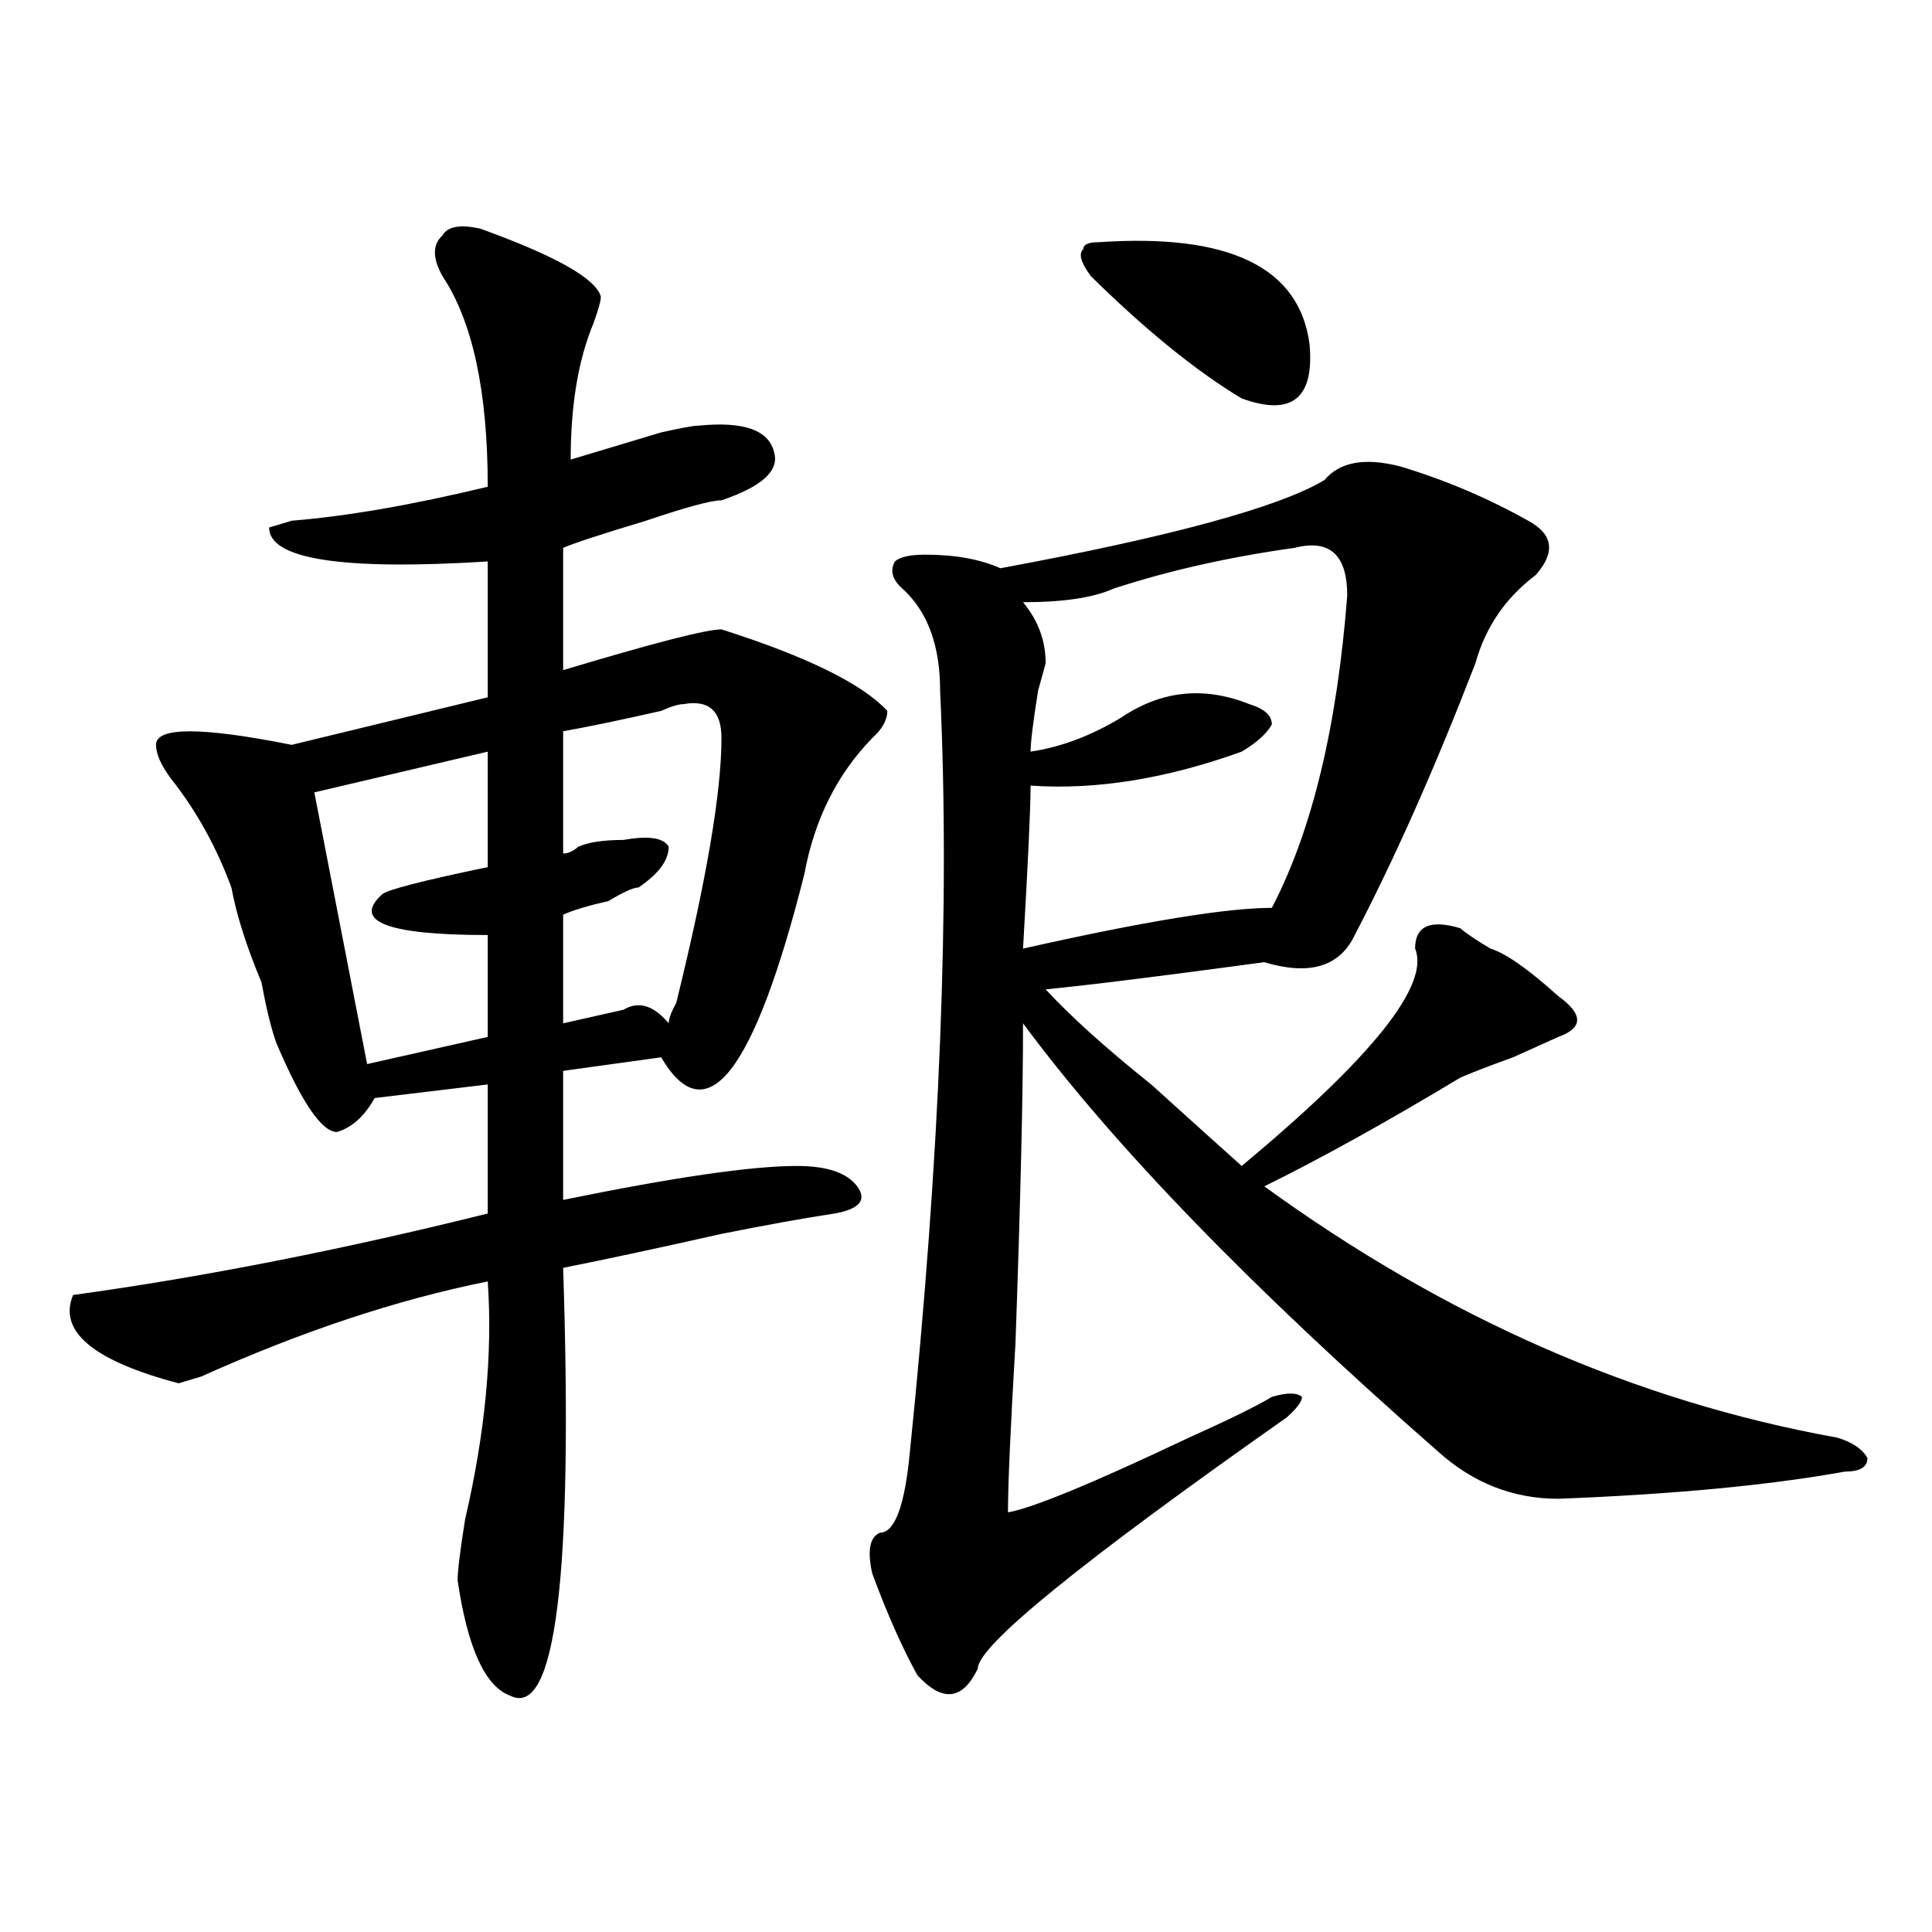 <?xml version="1.0" encoding="utf-8"?>
<!-- Generator: Adobe Illustrator 16.0.0, SVG Export Plug-In . SVG Version: 6.00 Build 0)  -->
<!DOCTYPE svg PUBLIC "-//W3C//DTD SVG 1.1//EN" "http://www.w3.org/Graphics/SVG/1.1/DTD/svg11.dtd">
<svg version="1.1" id="图层_1" xmlns="http://www.w3.org/2000/svg" xmlns:xlink="http://www.w3.org/1999/xlink" x="0px" y="0px"
	 width="1000px" height="1000px" viewBox="0 0 1000 1000" enable-background="new 0 0 1000 1000" xml:space="preserve">
<path d="M248.555,118.344c39.023,14.063,59.815,25.818,62.438,35.156c0,2.362-1.342,7.031-3.902,14.063
	c-7.805,18.787-11.707,42.188-11.707,70.313c15.609-4.669,31.219-9.338,46.828-14.063c10.365-2.307,16.89-3.516,19.512-3.516
	c23.414-2.307,36.401,2.362,39.023,14.063c2.561,9.393-6.524,17.578-27.316,24.609c-5.244,0-18.231,3.516-39.023,10.547
	c-23.414,7.031-37.743,11.755-42.926,14.063v63.281c46.828-14.063,74.145-21.094,81.949-21.094
	c44.206,14.063,72.803,28.125,85.852,42.188c0,4.724-2.622,9.393-7.805,14.063c-18.231,18.787-29.938,42.188-35.121,70.313
	c-26.036,103.162-50.73,134.802-74.145,94.922l-50.73,7.031v66.797c57.193-11.7,97.559-17.578,120.973-17.578
	c15.609,0,25.975,3.516,31.219,10.547c5.183,7.031,1.28,11.755-11.707,14.063c-15.609,2.362-35.121,5.878-58.535,10.547
	c-31.219,7.031-58.535,12.909-81.949,17.578c5.183,159.357-3.902,233.185-27.316,221.484c-13.049-4.724-22.134-24.609-27.316-59.766
	c0-4.669,1.28-15.216,3.902-31.641c10.365-44.495,14.268-85.529,11.707-123.047c-46.828,9.393-96.278,25.818-148.289,49.219
	L92.461,716c-44.268-11.7-62.438-26.917-54.633-45.703c67.62-9.338,139.143-23.401,214.629-42.188v-66.797l-58.535,7.031
	c-5.244,9.393-11.707,15.271-19.512,17.578c-7.805,0-18.231-15.216-31.219-45.703c-2.622-7.031-5.244-17.578-7.805-31.641
	c-7.805-18.732-13.049-35.156-15.609-49.219c-7.805-21.094-18.231-39.825-31.219-56.25c-5.244-7.031-7.805-12.854-7.805-17.578
	c0-9.338,23.414-9.338,70.242,0l101.461-24.609v-70.313c-75.486,4.724-113.168-1.154-113.168-17.578l11.707-3.516
	c28.597-2.307,62.438-8.185,101.461-17.578c0-49.219-7.805-85.529-23.414-108.984c-5.244-9.338-5.244-16.37,0-21.094
	C231.604,117.19,238.128,116.036,248.555,118.344z M252.457,389.047l-89.754,21.094l27.316,140.625l62.438-14.063v-52.734
	c-52.072,0-70.242-7.031-54.633-21.094c2.561-2.307,20.792-7.031,54.633-14.063V389.047z M353.918,364.437
	c-2.622,0-6.524,1.208-11.707,3.516c-20.854,4.724-37.743,8.24-50.73,10.547v63.281c2.561,0,5.183-1.154,7.805-3.516
	c5.183-2.307,12.987-3.516,23.414-3.516c12.987-2.307,20.792-1.154,23.414,3.516c0,7.031-5.244,14.063-15.609,21.094
	c-2.622,0-7.805,2.362-15.609,7.031c-10.427,2.362-18.231,4.724-23.414,7.031v56.25c10.365-2.307,20.792-4.669,31.219-7.031
	c7.805-4.669,15.609-2.307,23.414,7.031c0-2.307,1.28-5.823,3.902-10.547c15.609-63.281,23.414-108.984,23.414-137.109
	C373.43,367.953,366.905,362.13,353.918,364.437z M724.641,241.39c23.414,7.031,45.486,16.425,66.34,28.125
	c12.987,7.031,14.268,16.425,3.902,28.125c-15.609,11.755-26.036,26.971-31.219,45.703c-20.854,53.943-41.646,100.8-62.438,140.625
	c-7.805,16.425-23.414,21.094-46.828,14.063c-52.072,7.031-89.754,11.755-113.168,14.063c12.987,14.063,31.219,30.487,54.633,49.219
	c18.17,16.425,33.779,30.487,46.828,42.188c67.62-56.25,97.559-93.713,89.754-112.5c0-11.7,7.805-15.216,23.414-10.547
	c2.561,2.362,7.805,5.878,15.609,10.547c7.805,2.362,19.512,10.547,35.121,24.609c12.987,9.393,12.987,16.425,0,21.094
	c-5.244,2.362-13.049,5.878-23.414,10.547c-13.049,4.724-22.134,8.24-27.316,10.547c-39.023,23.456-72.864,42.188-101.461,56.25
	c93.656,68.005,192.495,111.346,296.578,130.078c7.805,2.362,12.987,5.878,15.609,10.547c0,4.724-3.902,7.031-11.707,7.031
	c-39.023,7.031-88.474,11.755-148.289,14.063c-23.414,0-44.268-8.185-62.438-24.609c-96.278-84.375-167.801-158.203-214.629-221.484
	c0,37.518-1.342,92.615-3.902,165.234c-2.622,44.55-3.902,73.828-3.902,87.891c12.987-2.307,44.206-15.216,93.656-38.672
	c20.792-9.338,35.121-16.37,42.926-21.094c7.805-2.307,12.987-2.307,15.609,0c0,2.362-2.622,5.878-7.805,10.547
	C559.4,808.615,506.109,851.901,506.109,863.656c-7.805,16.37-18.231,17.578-31.219,3.516
	c-7.805-14.063-15.609-31.641-23.414-52.734c-2.622-11.7-1.342-18.732,3.902-21.094c7.805,0,12.987-14.063,15.609-42.188
	c15.609-152.325,20.792-283.557,15.609-393.75c0-23.401-6.524-40.979-19.512-52.734c-5.244-4.669-6.524-9.338-3.902-14.063
	c2.561-2.307,7.805-3.516,15.609-3.516c15.609,0,28.597,2.362,39.023,7.031c88.412-16.37,144.387-31.641,167.801-45.703
	C693.422,239.083,706.409,236.721,724.641,241.39z M670.008,283.578c-33.841,4.724-65.06,11.755-93.656,21.094
	c-10.427,4.724-26.036,7.031-46.828,7.031c7.805,9.393,11.707,19.94,11.707,31.641l-3.902,14.063
	c-2.622,16.425-3.902,26.971-3.902,31.641c15.609-2.307,31.219-8.185,46.828-17.578c20.792-14.063,42.926-16.37,66.34-7.031
	c7.805,2.362,11.707,5.878,11.707,10.547c-2.622,4.724-7.805,9.393-15.609,14.063c-39.023,14.063-75.486,19.94-109.266,17.578
	c0,11.755-1.342,39.88-3.902,84.375c62.438-14.063,105.363-21.094,128.777-21.094c20.792-39.825,33.779-93.713,39.023-161.719
	C697.324,287.094,688.178,278.909,670.008,283.578z M568.547,125.375c67.62-4.669,104.021,12.909,109.266,52.734
	c2.561,28.125-9.146,37.518-35.121,28.125c-23.414-14.063-49.45-35.156-78.047-63.281c-5.244-7.031-6.524-11.7-3.902-14.063
	C560.742,126.583,563.303,125.375,568.547,125.375z"/>
</svg>
